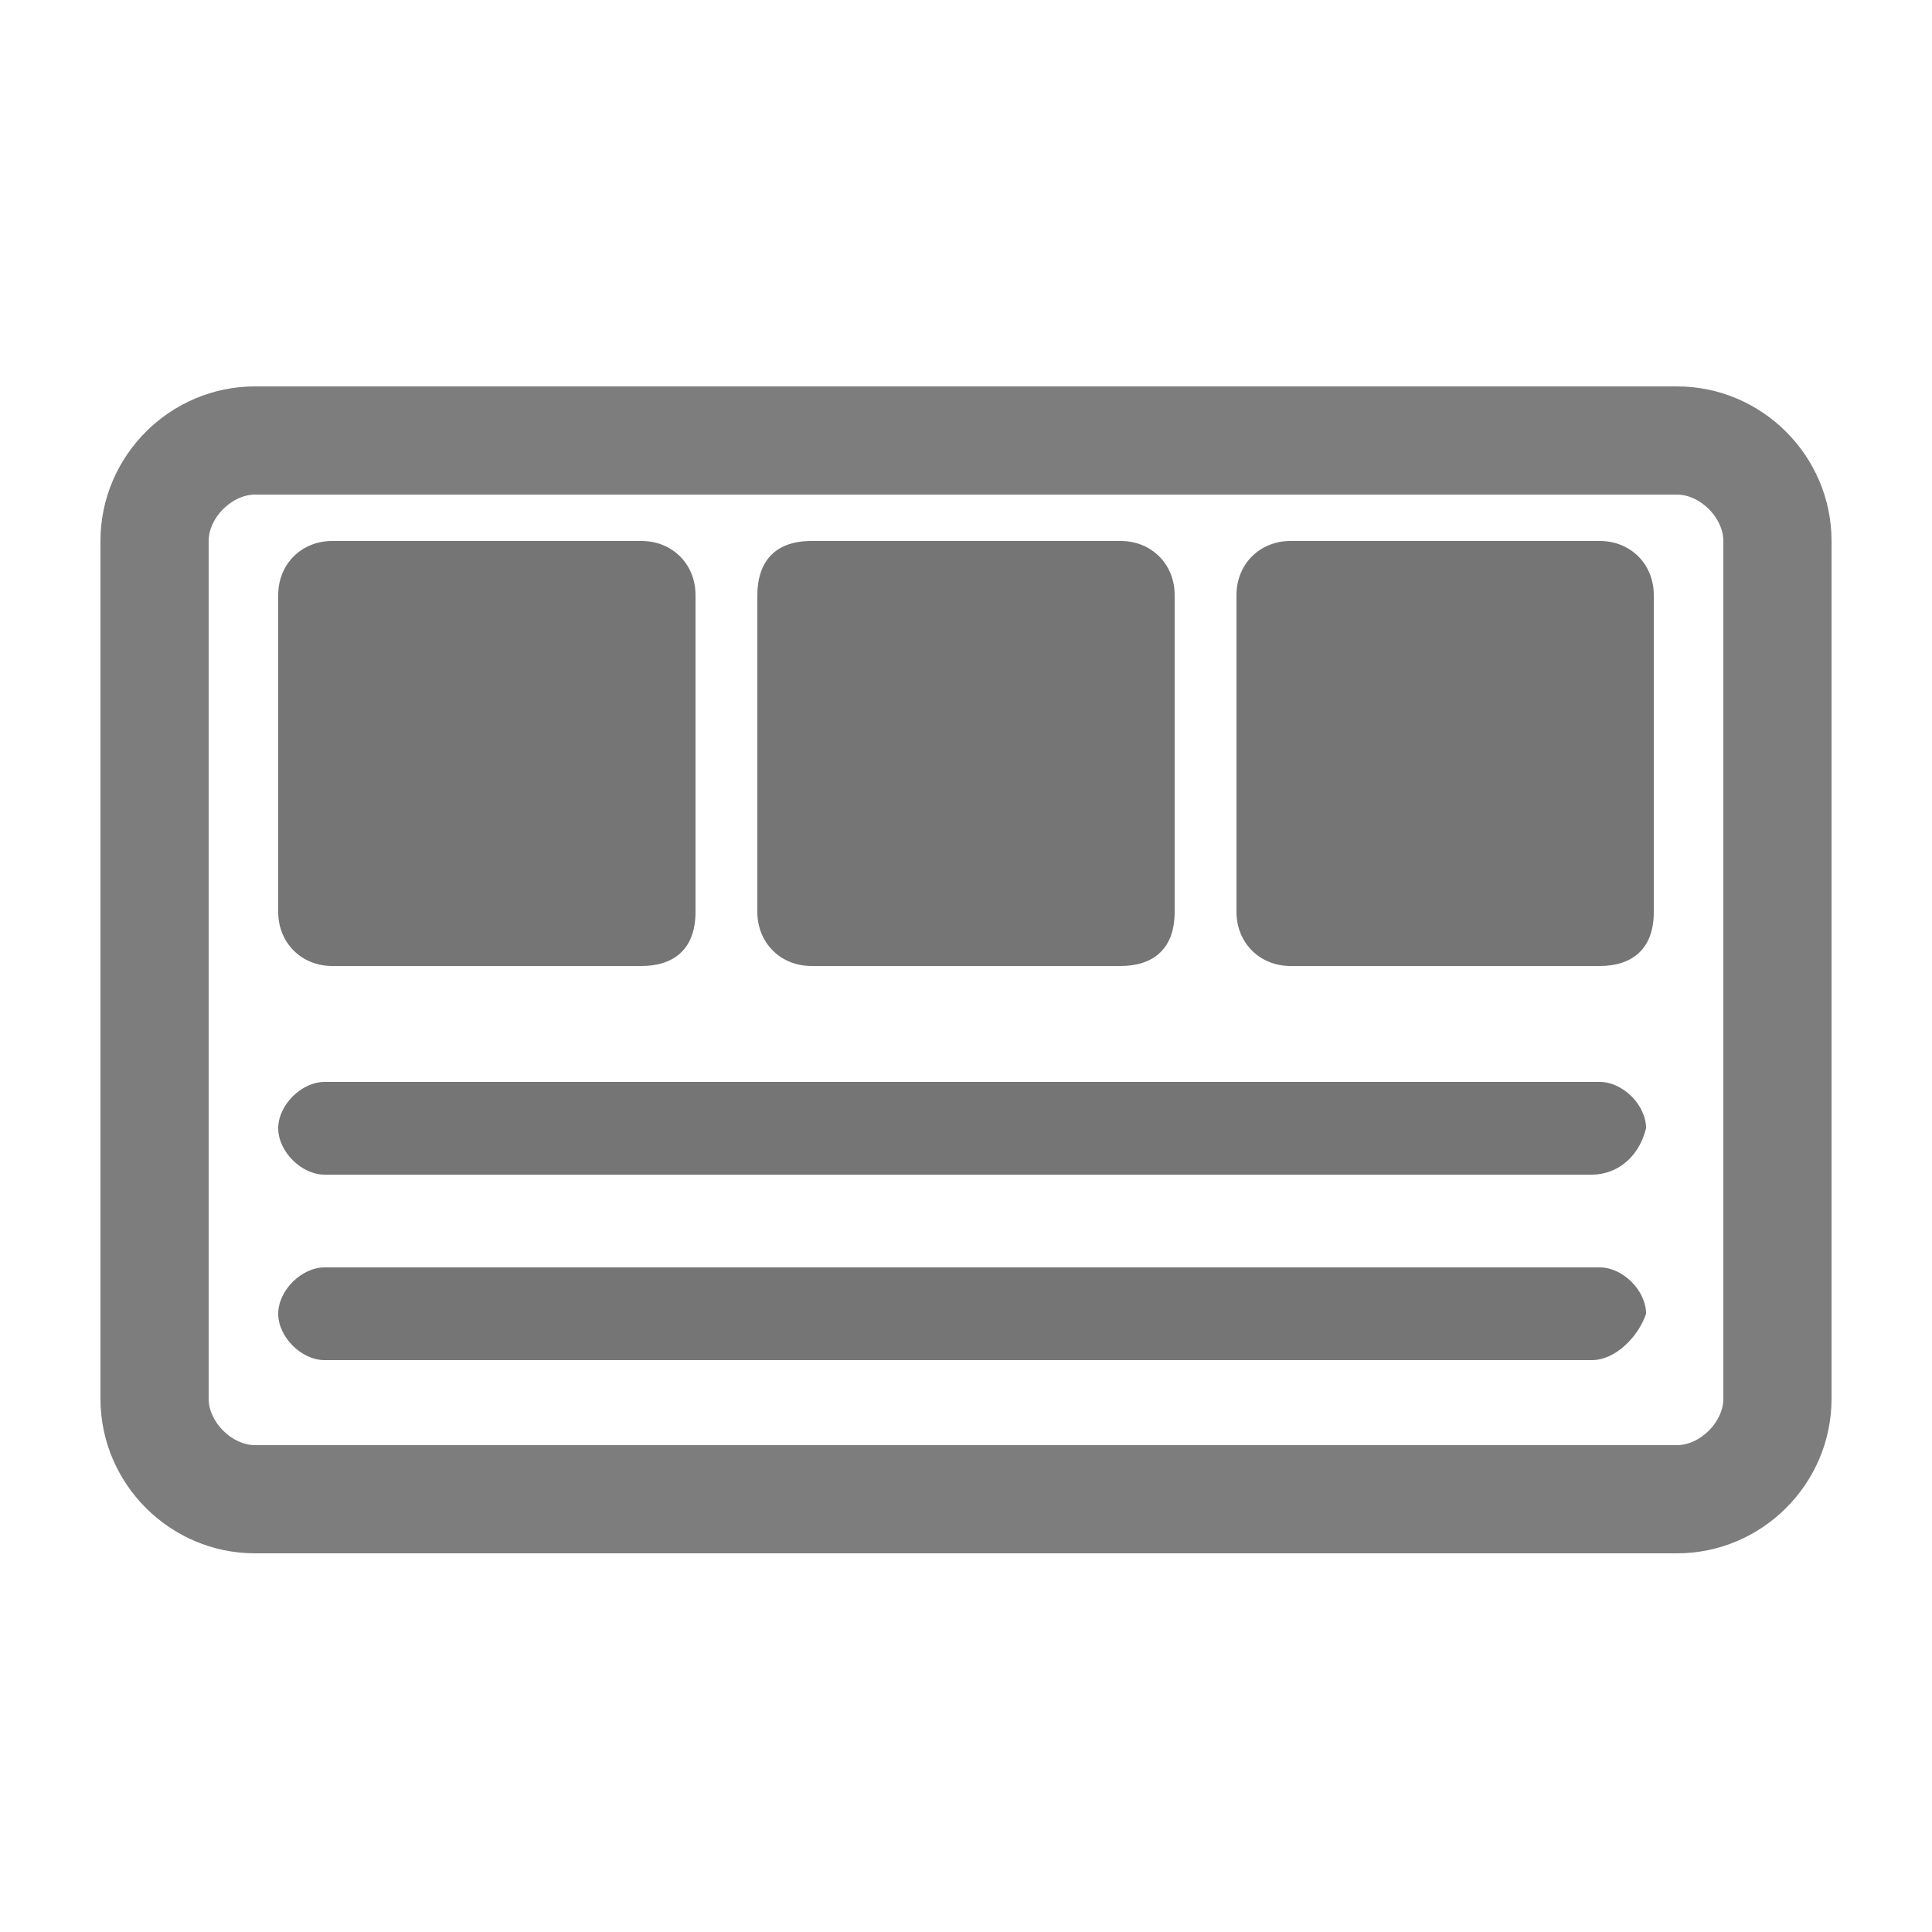 <?xml version="1.0" encoding="utf-8"?>
<!-- Generator: Adobe Illustrator 19.1.0, SVG Export Plug-In . SVG Version: 6.00 Build 0)  -->
<svg version="1.0" id="Layer_1" xmlns="http://www.w3.org/2000/svg" xmlns:xlink="http://www.w3.org/1999/xlink" x="0px" y="0px" width="25px" height="25px"
	 viewBox="0 0 25 25" style="enable-background:new 0 0 25 25;" xml:space="preserve">
<style type="text/css">
	.st0{fill:#757575;}
	.st1{fill:#7D7D7D;}
</style>
<title></title>
<g id="icomoon-ignore">
</g>
<g>
	<path class="st0" d="M6.3,12.5c-0.7,0-1.3,0-2,0c-0.4,0-0.7-0.3-0.7-0.7c0-1.4,0-2.7,0-4.1C3.6,7.3,3.9,7,4.3,7c1.3,0,2.7,0,4,0
		c0.4,0,0.7,0.3,0.7,0.7c0,1.4,0,2.7,0,4.1c0,0.5-0.3,0.7-0.7,0.7C7.7,12.5,7,12.5,6.3,12.5z"/>
	<path class="st0" d="M12.5,12.5c-0.7,0-1.3,0-2,0c-0.4,0-0.7-0.3-0.7-0.7c0-1.4,0-2.7,0-4.1C9.8,7.3,10,7,10.5,7c1.3,0,2.7,0,4,0
		c0.4,0,0.7,0.3,0.7,0.7c0,1.4,0,2.7,0,4.1c0,0.5-0.3,0.7-0.7,0.7C13.8,12.5,13.2,12.5,12.5,12.5z"/>
	<path class="st0" d="M18.7,12.5c-0.7,0-1.3,0-2,0c-0.4,0-0.7-0.3-0.7-0.7c0-1.4,0-2.7,0-4.1c0-0.4,0.3-0.7,0.7-0.7c1.3,0,2.7,0,4,0
		c0.4,0,0.7,0.3,0.7,0.7c0,1.4,0,2.7,0,4.1c0,0.5-0.3,0.7-0.7,0.7C20,12.5,19.3,12.5,18.7,12.5z"/>
	<path class="st1" d="M21.7,6.4c0.3,0,0.6,0.3,0.6,0.6v11.1c0,0.3-0.3,0.6-0.6,0.6H3.3c-0.3,0-0.6-0.3-0.6-0.6V7
		c0-0.3,0.3-0.6,0.6-0.6H21.7 M21.7,5H3.3c-1.1,0-2,0.9-2,2v11.1c0,1.1,0.9,2,2,2h18.4c1.1,0,2-0.9,2-2V7C23.7,5.9,22.8,5,21.7,5
		L21.7,5z"/>
	<path class="st0" d="M20.6,15.2H4.2c-0.3,0-0.6-0.3-0.6-0.6v0c0-0.3,0.3-0.6,0.6-0.6h16.5c0.3,0,0.6,0.3,0.6,0.6v0
		C21.2,15,20.9,15.2,20.6,15.2z"/>
	<path class="st0" d="M20.6,17.6H4.2c-0.3,0-0.6-0.3-0.6-0.6l0,0c0-0.3,0.3-0.6,0.6-0.6h16.5c0.3,0,0.6,0.3,0.6,0.6l0,0
		C21.2,17.3,20.9,17.6,20.6,17.6z"/>
</g>
</svg>
